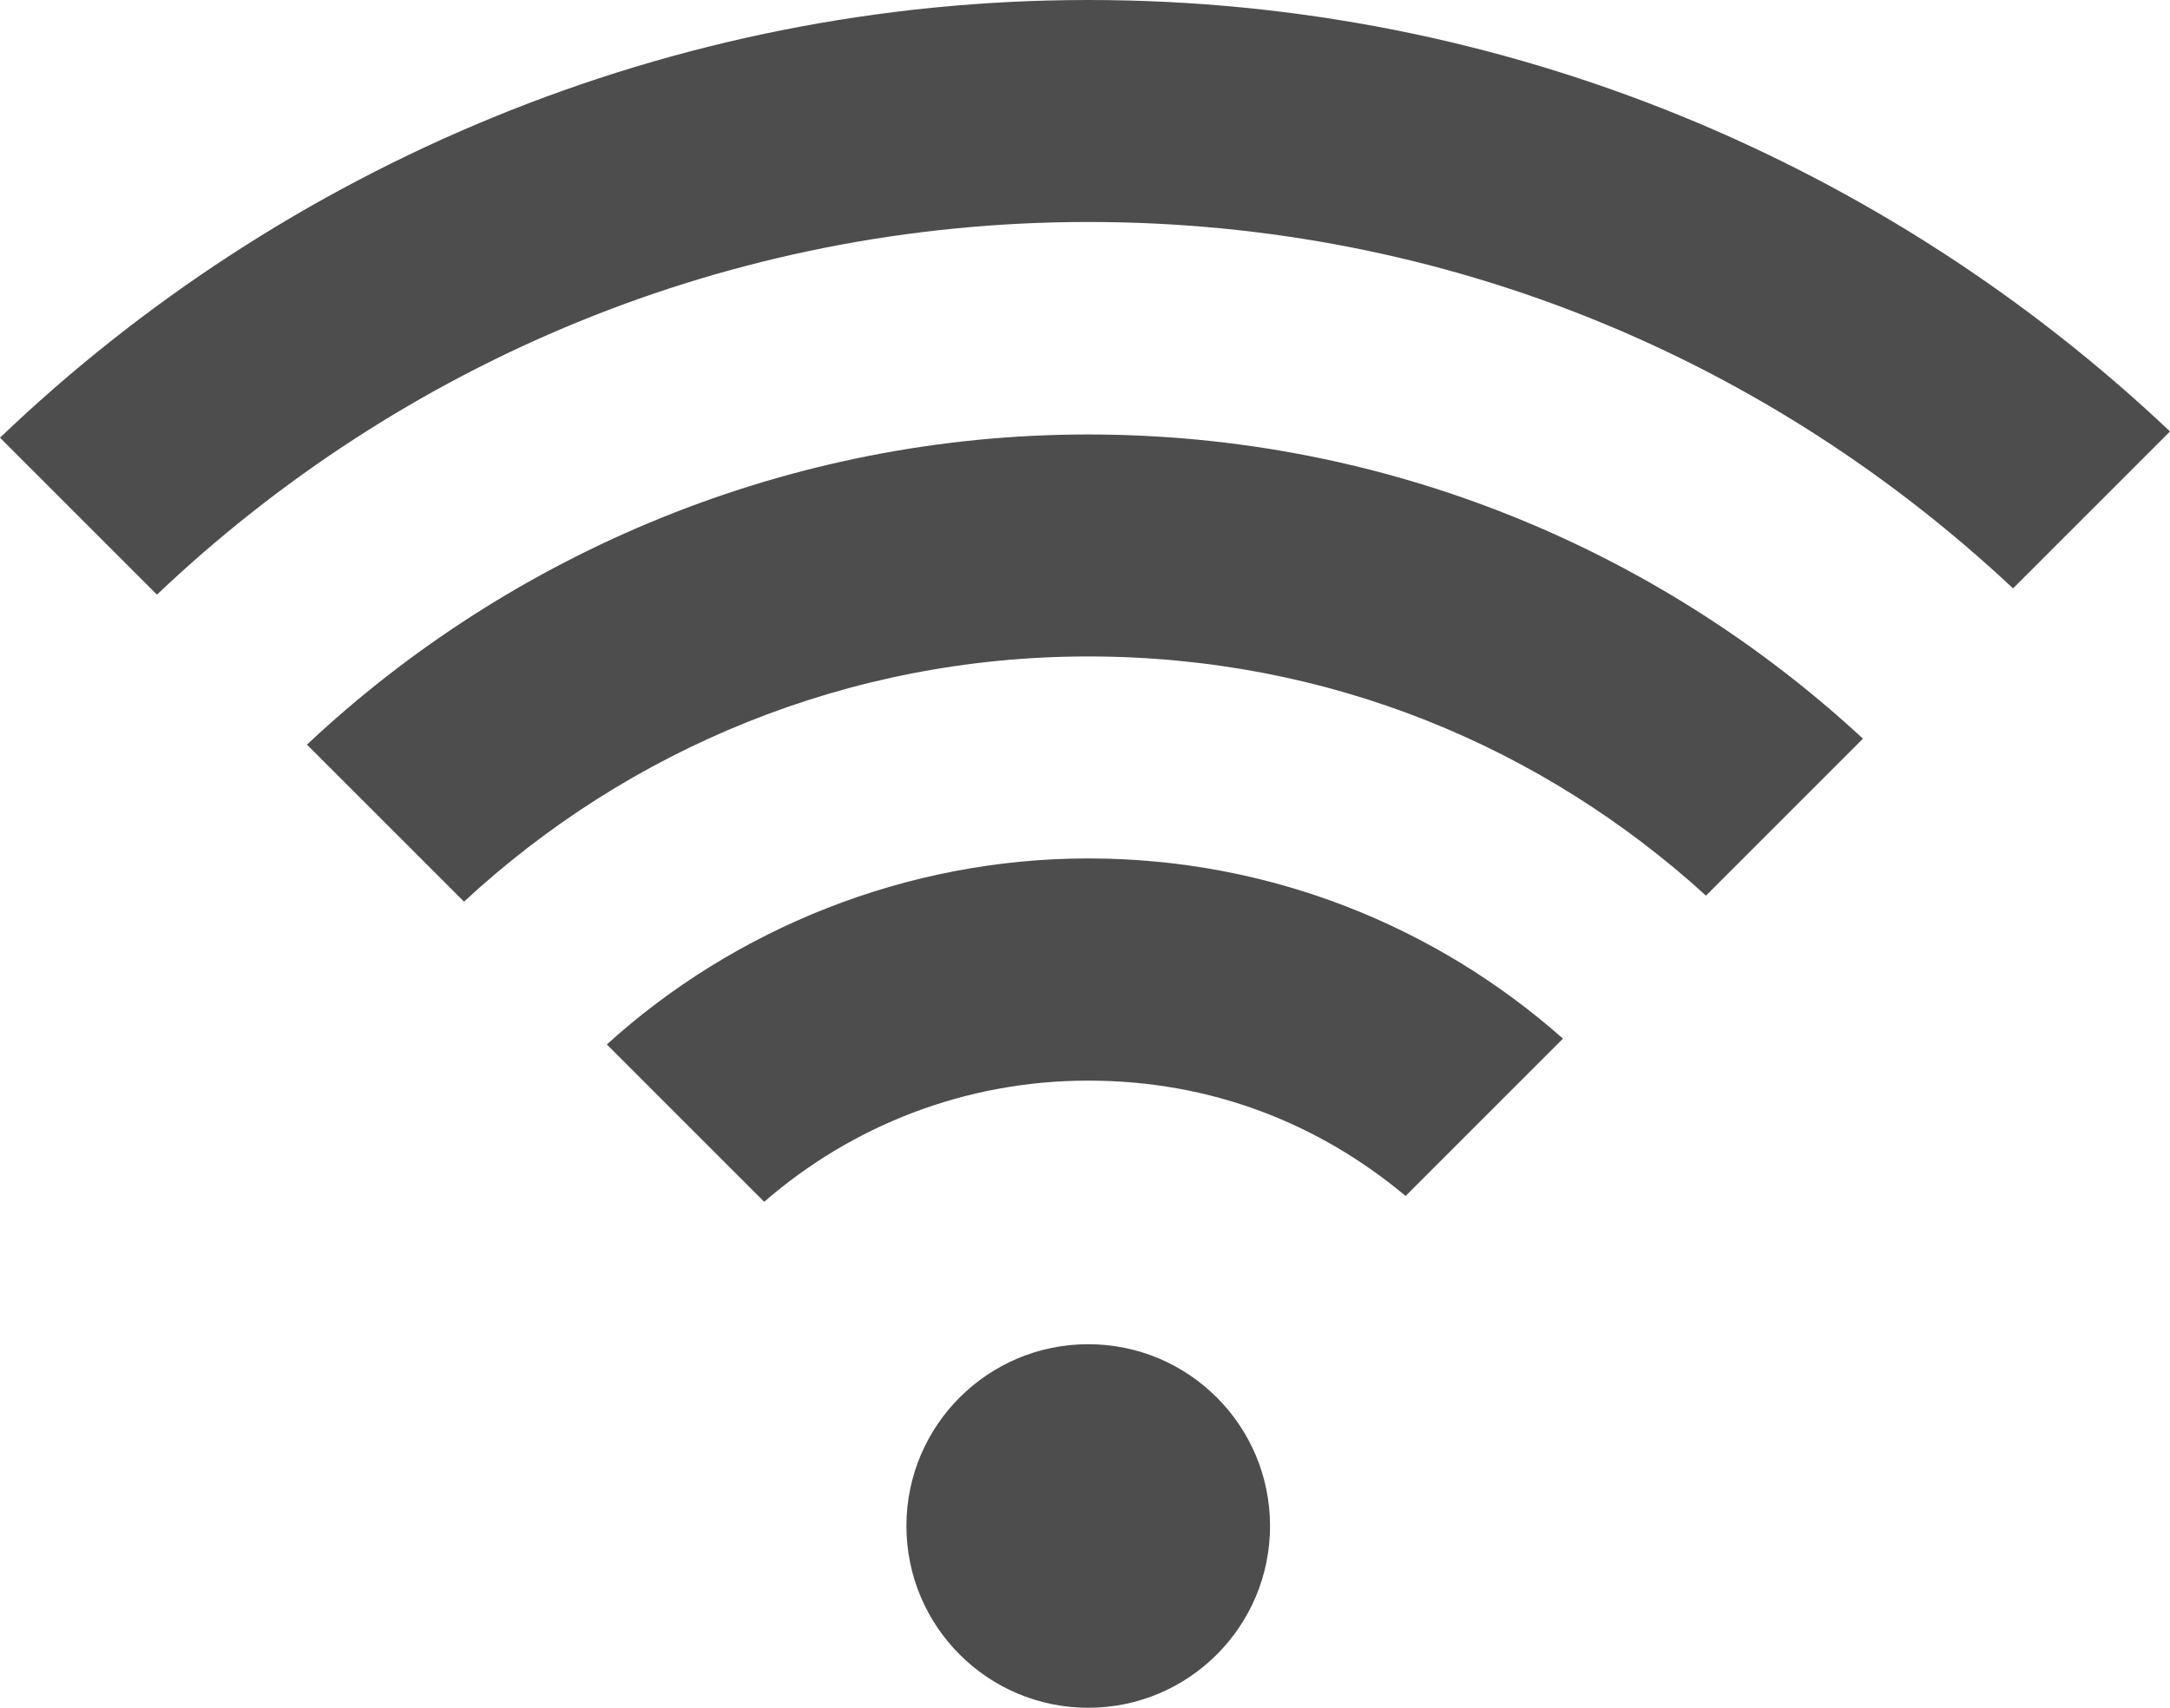 <?xml version="1.0" encoding="UTF-8"?>
<svg id="_レイヤー_1" data-name="レイヤー 1" xmlns="http://www.w3.org/2000/svg" viewBox="0 0 107.42 84.55">
  <defs>
    <style>
      .cls-1 {
        fill: #4d4d4d;
      }
    </style>
  </defs>
  <circle class="cls-1" cx="53.87" cy="75.55" r="9"/>
  <path class="cls-1" d="M0,21.67l7.77,7.77c12.02-11.42,28.25-18.45,46.1-18.45s33.79,6.9,45.78,18.14l7.77-7.77C93.44,8.14,74.59,0,53.87,0S14.01,8.26,0,21.67Z"/>
  <path class="cls-1" d="M15.2,36.87l7.77,7.77c8.12-7.53,18.98-12.14,30.9-12.14s22.5,4.49,30.58,11.84l7.77-7.77c-10.08-9.34-23.56-15.06-38.36-15.06s-28.56,5.85-38.68,15.37Z"/>
  <path class="cls-1" d="M30.04,51.71l7.79,7.79c4.3-3.74,9.91-6,16.04-6s11.45,2.15,15.71,5.71l7.79-7.79c-6.27-5.55-14.49-8.92-23.5-8.92s-17.53,3.49-23.83,9.21Z"/>
</svg>